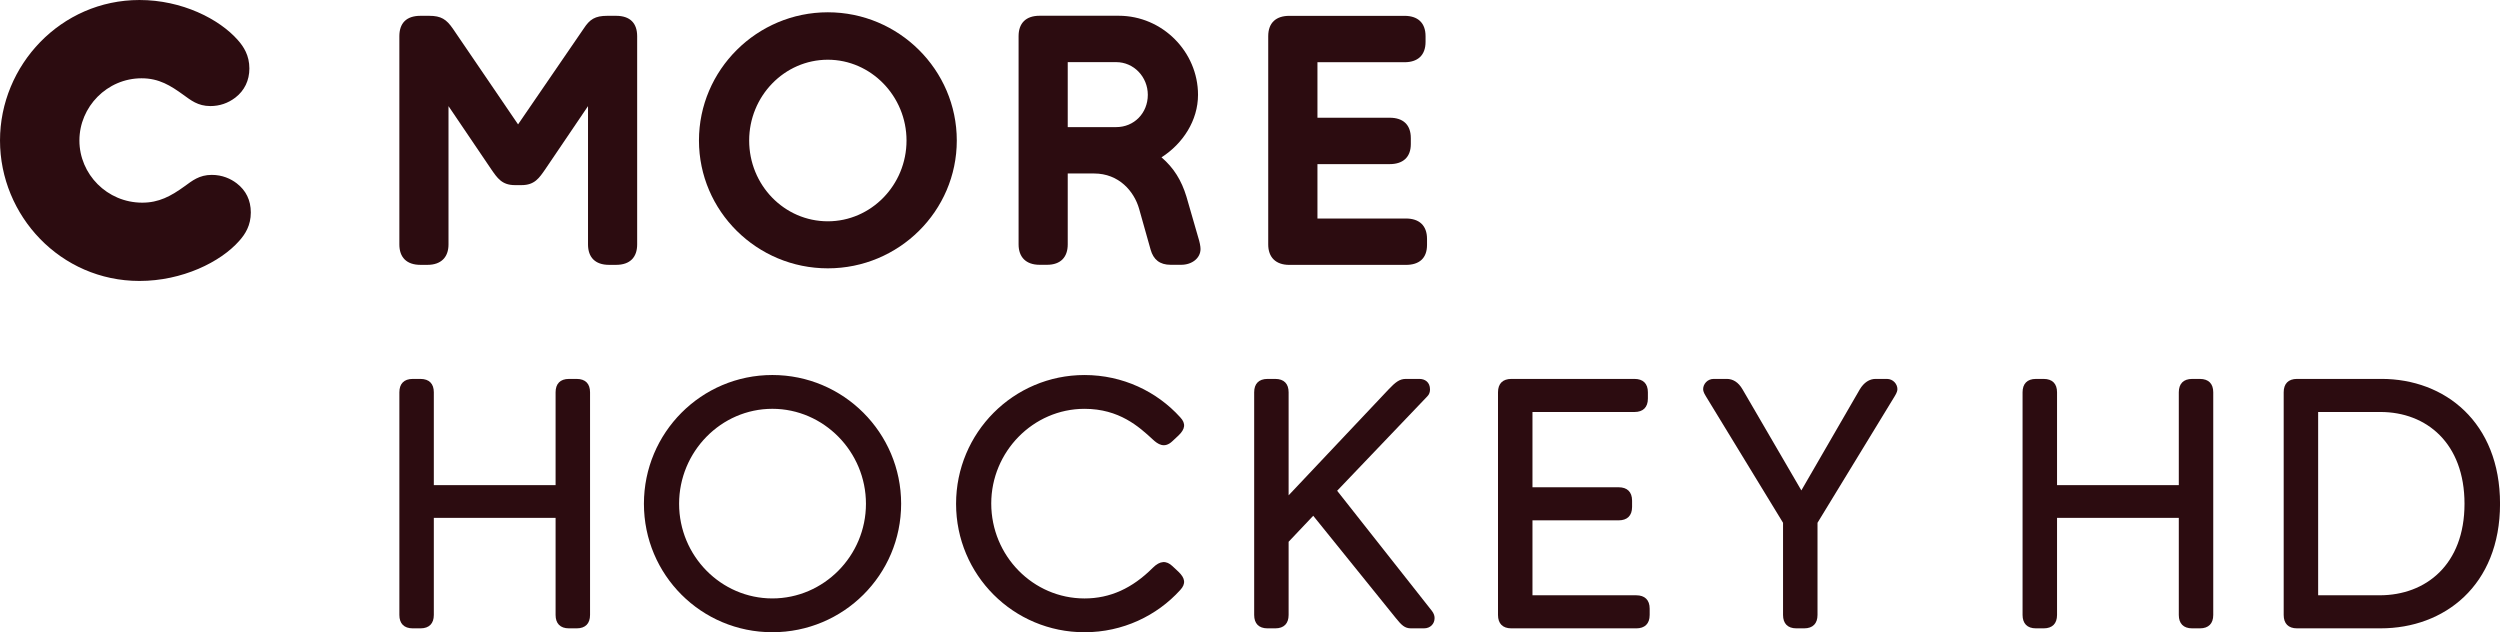 <svg width="600" height="151.72" version="1.1" viewBox="0 0 158.75 40.142" xmlns="http://www.w3.org/2000/svg">
 <g transform="translate(-26.458 -128.76)" fill="#2c0c10">
  <path d="m31.5 137.68c0 2.142 1.761 3.949 3.991 3.949 1.05 0 1.807-0.403 2.701-1.05 0.467-0.336 0.912-0.714 1.715-0.714 0.672 0 1.206 0.247 1.584 0.537 0.58 0.445 0.894 1.068 0.894 1.849 0 0.827-0.357 1.382-0.739 1.807-1.181 1.34-3.613 2.542-6.332 2.542-5.02 0-8.856-4.147-8.856-8.92 0-4.773 3.861-8.92 8.856-8.92 2.697 0 5.063 1.202 6.244 2.542 0.378 0.424 0.735 0.979 0.735 1.807 0 0.757-0.311 1.403-0.891 1.849-0.467 0.357-1.004 0.537-1.584 0.537-0.803 0-1.248-0.378-1.718-0.714-0.803-0.58-1.538-1.05-2.651-1.05-2.188 0-3.949 1.807-3.949 3.949"/>
  <path d="m92.474 129.76c-0.87 0-1.336 0.47-1.336 1.294v13.226c0 0.803 0.467 1.294 1.336 1.294h0.47c0.87 0 1.315-0.492 1.315-1.294v-4.504h1.672c1.584 0 2.542 1.138 2.857 2.231l0.735 2.609c0.177 0.626 0.58 0.958 1.269 0.958h0.672c0.689 0 1.227-0.425 1.227-1.004 0-0.156-0.046-0.424-0.159-0.778l-0.735-2.545c-0.311-1.025-0.802-1.828-1.584-2.496 1.361-0.87 2.319-2.344 2.319-3.97 0-2.722-2.252-5.021-5.038-5.021zm1.785 2.945h3.08c1.114 0 2.005 0.937 2.005 2.076 0 1.16-0.87 2.05-2.005 2.05h-3.08z"/>
  <path d="m79.026 129.54c-4.504 0-8.184 3.659-8.184 8.142s3.68 8.117 8.184 8.117c4.508 0 8.188-3.634 8.188-8.117s-3.68-8.142-8.188-8.142zm0 3.012c2.744 0 4.996 2.319 4.996 5.13 0 2.832-2.252 5.13-4.996 5.13-2.765 0-4.996-2.298-4.996-5.13 0-2.811 2.231-5.13 4.996-5.13z"/>
  <path d="m108.33 145.58c-0.87 0-1.34-0.491-1.34-1.294v-13.226c0-0.87 0.513-1.294 1.34-1.294h7.315c0.824 0 1.336 0.424 1.336 1.294v0.357c0 0.87-0.513 1.294-1.336 1.294h-5.529v3.525h4.593c0.824 0 1.336 0.424 1.336 1.294v0.378c0 0.848-0.513 1.273-1.336 1.273h-4.593v3.454h5.618c0.848 0 1.34 0.449 1.34 1.294v0.382c0 0.845-0.491 1.269-1.34 1.269z"/>
  <path d="m61.094 139.49c-0.399 0.58-0.689 1.025-1.517 1.025h-0.421c-0.827 0-1.117-0.445-1.517-1.025l-2.701-3.991v8.785c0 0.803-0.467 1.294-1.336 1.294h-0.445c-0.894 0-1.34-0.491-1.34-1.294v-13.226c0-0.824 0.445-1.294 1.34-1.294h0.555c0.76 0 1.092 0.226 1.496 0.806l4.147 6.088 4.172-6.088c0.378-0.58 0.714-0.806 1.496-0.806h0.555c0.894 0 1.34 0.47 1.34 1.294v13.226c0 0.803-0.445 1.294-1.34 1.294h-0.445c-0.891 0-1.336-0.491-1.336-1.294v-8.785z"/>
  <path d="m165.66 168.66c-0.559 0-0.848-0.311-0.848-0.849v-6.166h-7.732v6.166c0 0.537-0.29 0.849-0.849 0.849h-0.491c-0.559 0-0.849-0.311-0.849-0.849v-14.142c0-0.537 0.29-0.848 0.849-0.848h0.491c0.559 0 0.849 0.311 0.849 0.848v5.897h7.732v-5.897c0-0.537 0.29-0.848 0.848-0.848h0.491c0.559 0 0.848 0.311 0.848 0.848v14.142c0 0.537-0.29 0.849-0.848 0.849z"/>
  <path d="m177.57 166.56c2.927 0 5.384-1.944 5.384-5.809 0-3.843-2.411-5.83-5.338-5.83h-3.956v11.638zm-5.25 2.1c-0.559 0-0.848-0.311-0.848-0.849v-14.142c0-0.537 0.29-0.849 0.848-0.849h5.363c4.02 0 7.527 2.747 7.527 7.93 0 5.204-3.553 7.909-7.573 7.909z"/>
  <path d="m62.587 168.66c-0.559 0-0.849-0.311-0.849-0.849v-6.166h-7.732v6.166c0 0.537-0.29 0.849-0.848 0.849h-0.491c-0.559 0-0.849-0.311-0.849-0.849v-14.142c0-0.537 0.29-0.848 0.849-0.848h0.491c0.559 0 0.848 0.311 0.848 0.848v5.897h7.732v-5.897c0-0.537 0.29-0.848 0.849-0.848h0.491c0.559 0 0.848 0.311 0.848 0.848v14.142c0 0.537-0.29 0.849-0.848 0.849z"/>
  <path d="m81.446 160.75c0-3.306-2.68-6.031-5.943-6.031-3.263 0-5.922 2.726-5.922 6.031 0 3.306 2.659 6.01 5.922 6.01 3.263 0 5.943-2.705 5.943-6.01m-5.943 8.156c-4.515 0-8.156-3.641-8.156-8.156 0-4.511 3.641-8.177 8.156-8.177 4.515 0 8.177 3.666 8.177 8.177 0 4.515-3.663 8.156-8.177 8.156"/>
  <path d="m89.402 160.73c0 3.33 2.659 6.031 5.922 6.031 1.63 0 3.037-0.647 4.334-1.944 0.467-0.467 0.87-0.467 1.248-0.11l0.382 0.357c0.424 0.403 0.491 0.76 0.113 1.163-1.478 1.63-3.645 2.68-6.077 2.68-4.515 0-8.156-3.641-8.156-8.156 0-4.511 3.641-8.177 8.156-8.177 2.432 0 4.599 1.05 6.077 2.683 0.378 0.399 0.311 0.757-0.113 1.16l-0.382 0.357c-0.513 0.491-0.937 0.18-1.248-0.11-0.873-0.806-2.125-1.944-4.334-1.944-3.263 0-5.922 2.726-5.922 6.01"/>
  <path d="m116.06 168.66c-0.403 0-0.605-0.202-0.983-0.672l-5.229-6.477-1.563 1.651v4.649c0 0.537-0.29 0.849-0.848 0.849h-0.491c-0.559 0-0.848-0.311-0.848-0.849v-14.142c0-0.537 0.29-0.848 0.848-0.848h0.491c0.559 0 0.848 0.311 0.848 0.848v6.544l6.346-6.724c0.424-0.445 0.689-0.668 1.092-0.668h0.873c0.336 0 0.668 0.198 0.668 0.668 0 0.156-0.042 0.315-0.177 0.445l-5.72 5.989 6.01 7.619c0.156 0.202 0.177 0.357 0.177 0.47 0 0.357-0.265 0.647-0.668 0.647z"/>
  <path d="m122.43 168.66c-0.559 0-0.849-0.311-0.849-0.849v-14.142c0-0.559 0.311-0.848 0.849-0.848h7.82c0.537 0 0.849 0.29 0.849 0.848v0.4c0 0.559-0.311 0.852-0.849 0.852h-6.48v4.78h5.473c0.537 0 0.852 0.29 0.852 0.848v0.403c0 0.559-0.315 0.849-0.852 0.849h-5.473v4.759h6.59c0.537 0 0.852 0.29 0.852 0.848v0.403c0 0.559-0.315 0.849-0.852 0.849z"/>
  <path d="m140.53 168.66c-0.559 0-0.849-0.311-0.849-0.849v-5.855l-4.893-8.022c-0.156-0.244-0.18-0.378-0.18-0.467 0-0.315 0.269-0.647 0.672-0.647h0.827c0.378 0 0.735 0.198 1.004 0.668l3.733 6.413 3.709-6.413c0.265-0.445 0.622-0.668 1.004-0.668h0.714c0.403 0 0.672 0.332 0.672 0.647 0 0.088-0.025 0.223-0.18 0.467l-4.893 8.022v5.855c0 0.537-0.29 0.849-0.849 0.849z"/>
 </g>
</svg>
